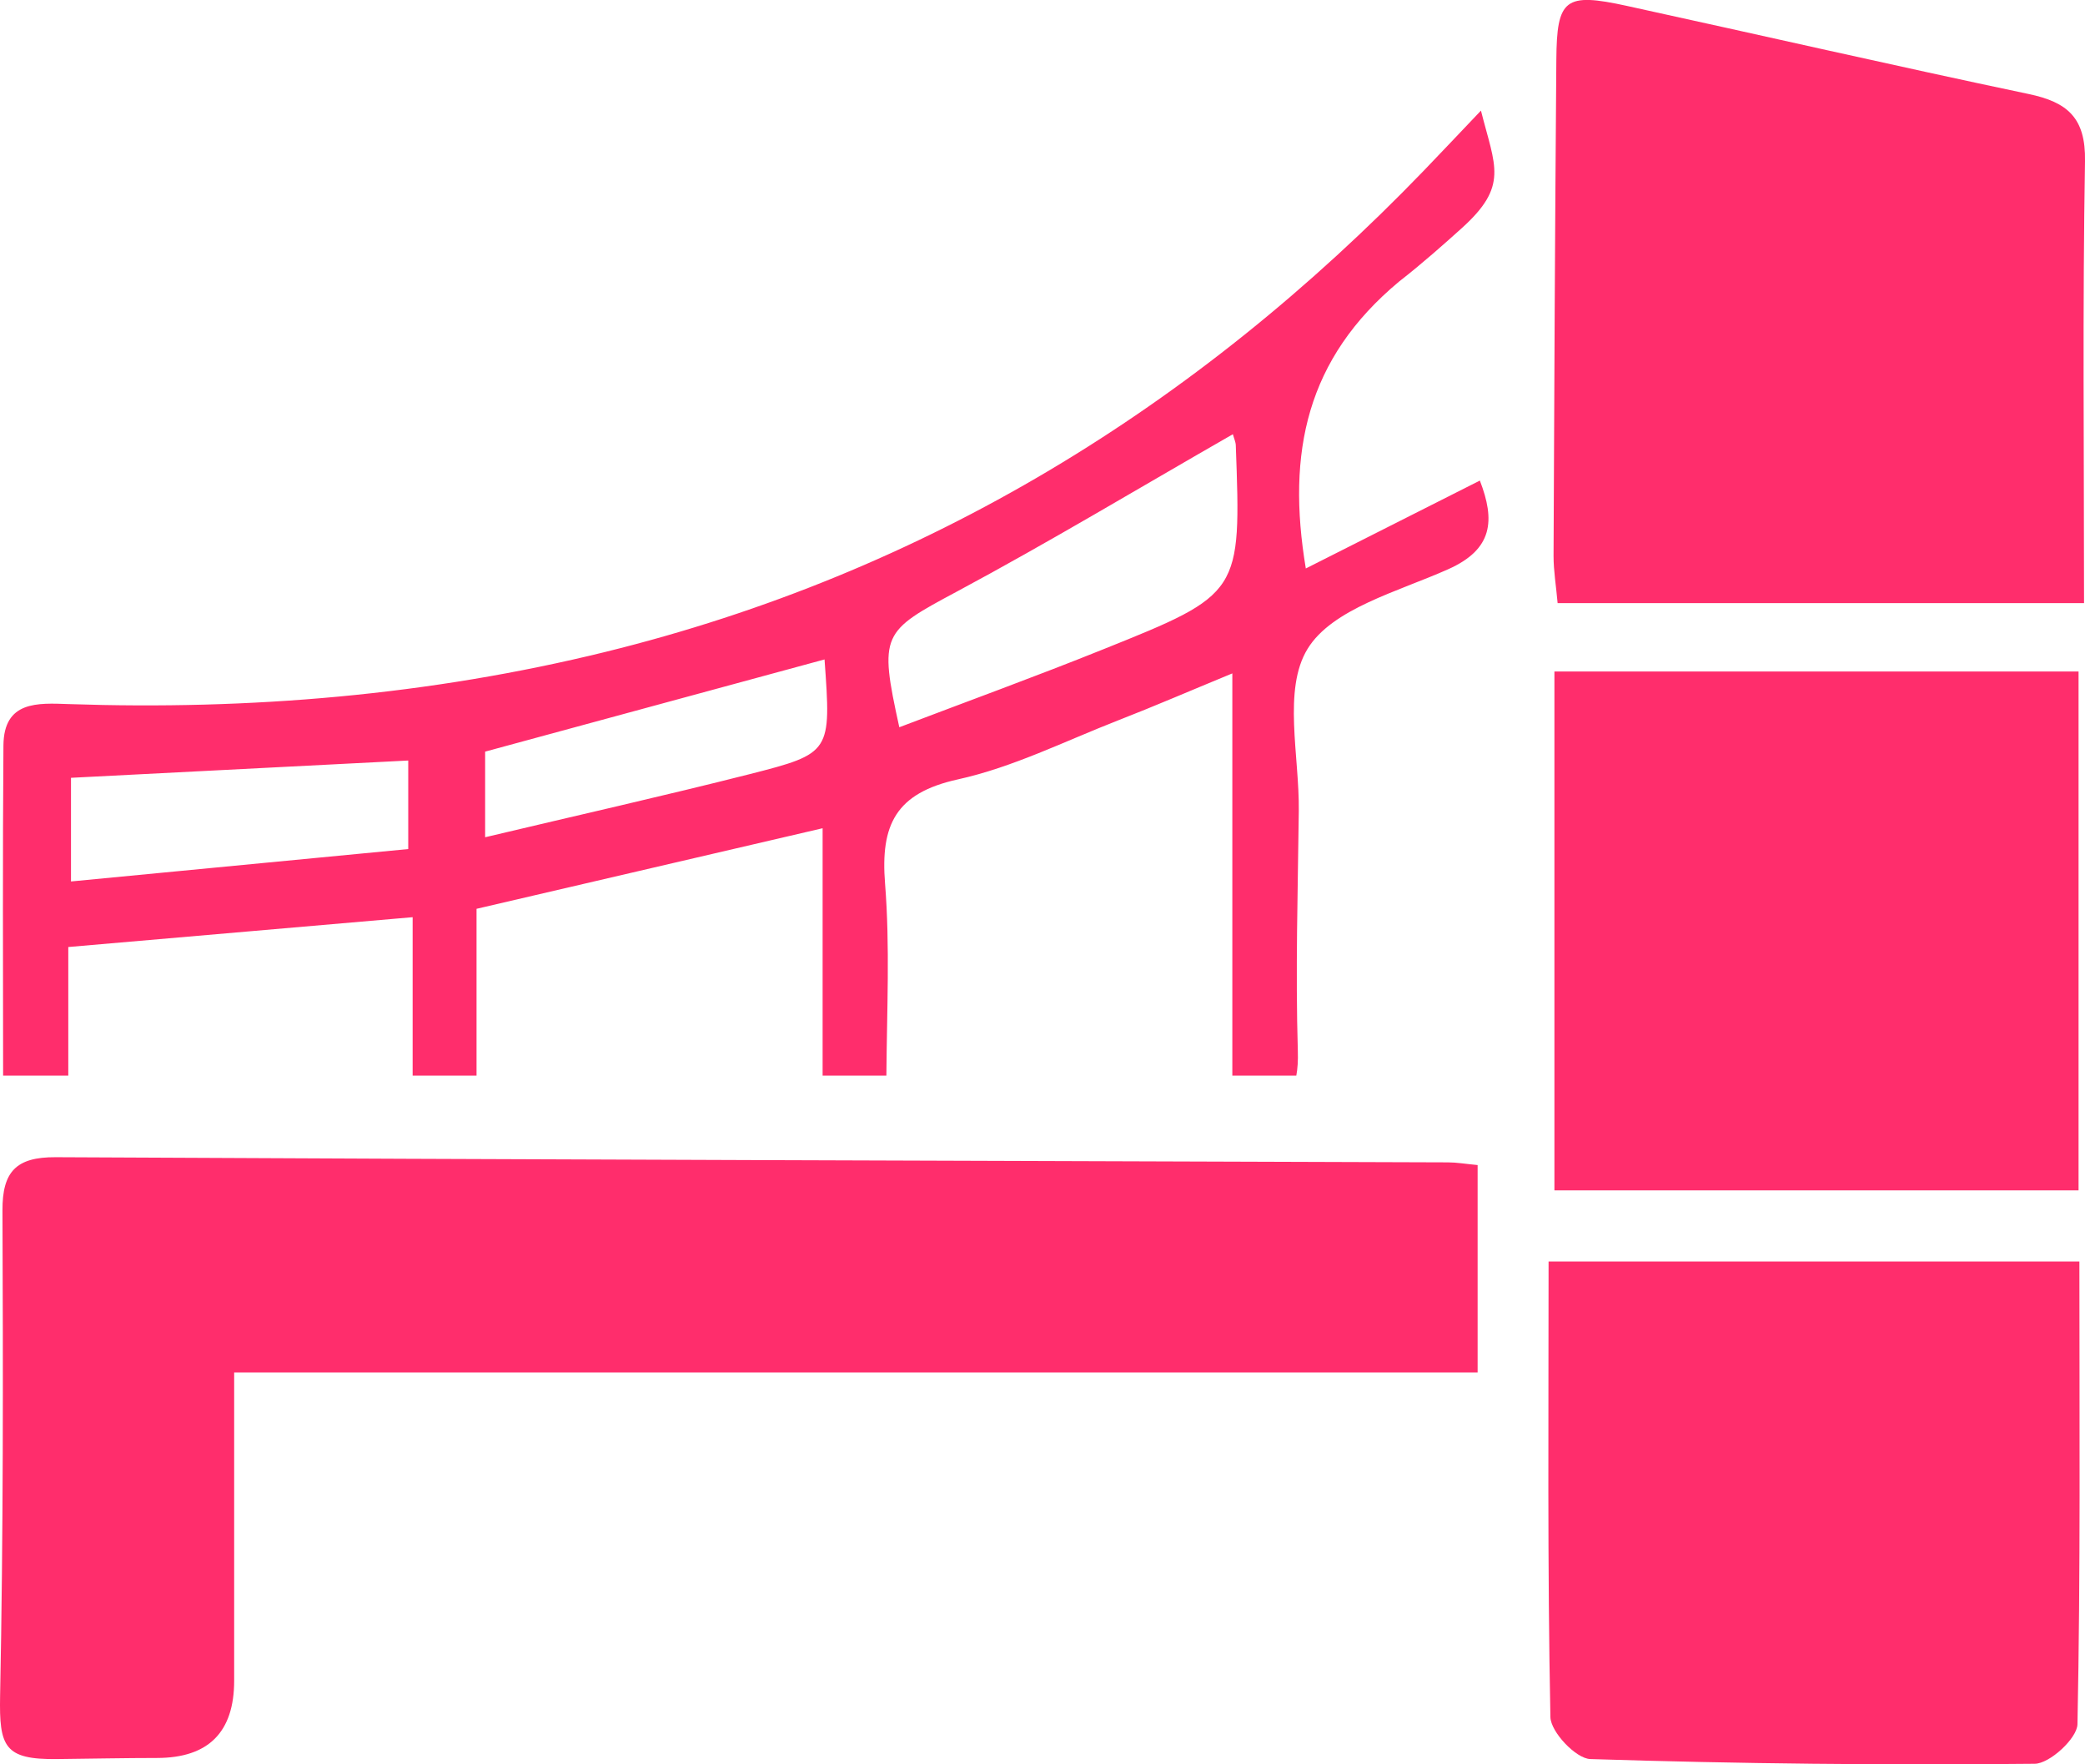 <svg width="65" height="55" viewBox="0 0 65 55" fill="none" xmlns="http://www.w3.org/2000/svg">
<g clip-path="url(#clip0_1434_5672)">
<path d="M7.3 42.784C7.3 46.109 7.3 49.253 7.3 52.394C7.3 53.997 6.499 54.8 4.896 54.802C3.949 54.802 2.72 54.826 1.776 54.836C0.134 54.856 -0.027 54.451 0.003 52.869C0.104 47.825 0.097 42.781 0.077 37.737C0.071 36.526 0.5 36.068 1.733 36.074C16.202 36.148 30.672 36.185 45.138 36.235C45.41 36.235 45.678 36.282 46.065 36.319V42.784H7.3Z" fill="#FF2D6C"/>
<path d="M40.709 17.721C40.104 14.098 40.732 11.178 43.617 8.777C44.349 8.208 45.071 7.562 45.561 7.121C47.042 5.79 46.608 5.194 46.169 3.448C45.453 4.201 44.923 4.763 44.386 5.321C37.283 12.687 28.878 17.858 18.872 20.323C13.375 21.674 7.794 22.14 2.146 21.949C1.175 21.915 0.118 21.842 0.107 23.24C0.081 26.635 0.094 30.033 0.097 33.529H2.129V29.522C5.735 29.211 9.201 28.91 12.864 28.592V33.529H14.856V28.331C18.496 27.481 21.948 26.678 25.645 25.819V33.529H27.633C27.649 31.472 27.747 29.502 27.592 27.548C27.445 25.712 27.921 24.725 29.859 24.297C31.578 23.919 33.2 23.103 34.856 22.457C35.964 22.026 37.055 21.554 38.418 20.992V33.529H40.413C40.453 33.318 40.47 33.06 40.46 32.763C40.386 30.268 40.46 27.772 40.49 25.277C40.51 23.561 39.987 21.497 40.762 20.23C41.528 18.975 43.583 18.443 45.141 17.748C46.551 17.122 46.612 16.219 46.135 14.981C44.268 15.921 42.502 16.814 40.709 17.721ZM12.727 26.468C9.244 26.802 5.789 27.133 2.213 27.478V24.247C5.685 24.07 9.154 23.892 12.727 23.708V26.468ZM23.358 24.136C20.678 24.815 17.979 25.421 15.124 26.1V23.431C18.593 22.487 22.099 21.537 25.705 20.557C25.913 23.454 25.92 23.484 23.358 24.136ZM34.389 20.243C32.294 21.086 30.171 21.858 28.036 22.671C27.394 19.751 27.498 19.691 29.839 18.437C32.71 16.898 35.504 15.216 38.435 13.536C38.472 13.674 38.523 13.777 38.526 13.884C38.694 18.497 38.697 18.514 34.389 20.243Z" fill="#FF2D6C"/>
<path d="M64.97 18.802H48.559C48.513 18.273 48.432 17.802 48.432 17.33C48.452 12.175 48.479 7.018 48.519 1.863C48.533 -0.04 48.788 -0.237 50.705 0.181C54.886 1.094 59.056 2.05 63.24 2.93C64.456 3.184 65.024 3.673 65 5.024C64.923 9.56 64.97 14.099 64.97 18.798V18.802Z" fill="#FF2D6C"/>
<path d="M48.459 20.933H64.799V37.108H48.459V20.933Z" fill="#FF2D6C"/>
<path d="M48.277 39.326H64.825C64.825 44.239 64.862 48.996 64.765 53.752C64.755 54.19 63.899 54.98 63.432 54.983C58.815 55.03 54.194 54.983 49.577 54.836C49.13 54.822 48.345 53.993 48.334 53.528C48.24 48.825 48.277 44.115 48.277 39.322V39.326Z" fill="#FF2D6C"/>
</g>
<defs>
<clipPath id="clip0_1434_5672">
<rect width="65" height="55" fill="white"/>
</clipPath>
</defs>
</svg>
